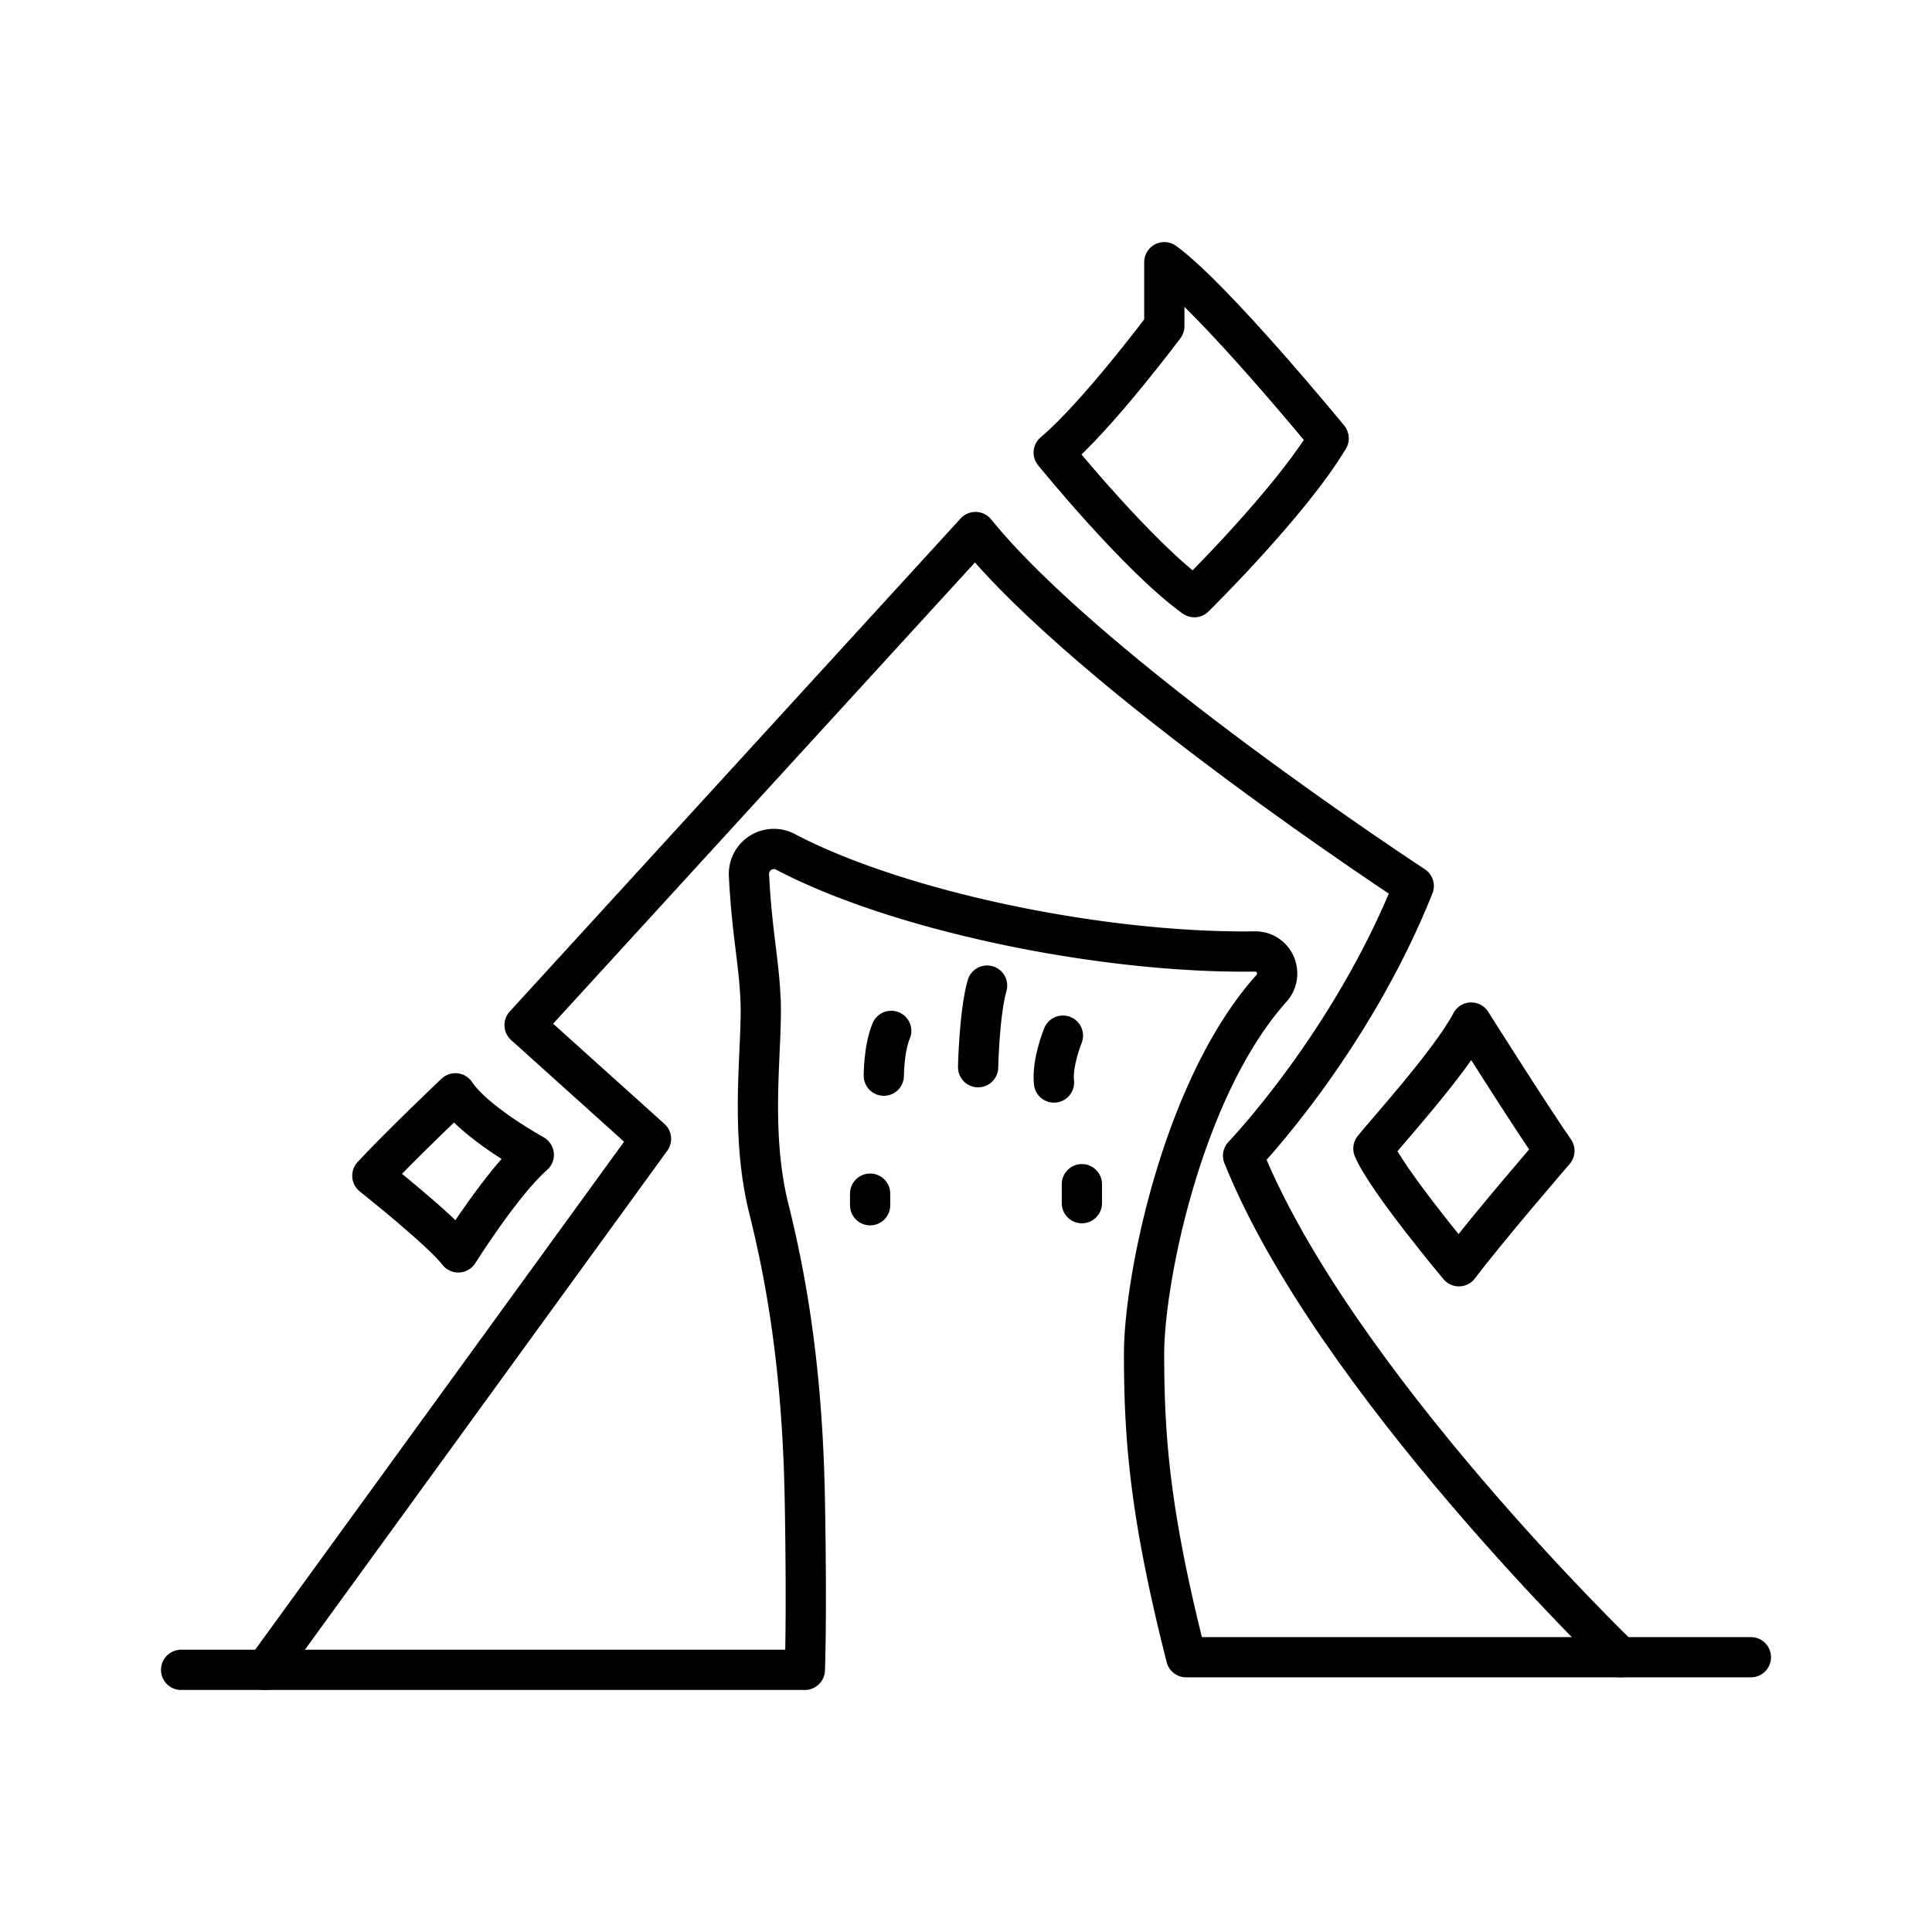 <?xml version="1.0" encoding="utf-8"?>
<!-- Generator: www.svgicons.com -->
<svg xmlns="http://www.w3.org/2000/svg" width="800" height="800" viewBox="0 0 48 48">
<path fill="none" stroke="currentColor" stroke-linecap="round" stroke-linejoin="round" d="M43.5 41.173H29.47c-.89-3.508-1.046-5.392-1.046-7.538c0-1.835.956-6.614 3.162-9.075c.322-.36.073-.928-.41-.921c-3.74.053-8.813-.98-11.66-2.474a.618.618 0 0 0-.908.574c.068 1.398.246 2.13.288 3.1c.052 1.205-.288 3.22.21 5.21s.837 4.266.89 7.224s0 4.214 0 4.214H4.5"/><path fill="none" stroke="currentColor" stroke-linecap="round" stroke-linejoin="round" d="m6.594 41.487l9.58-13.192l-3.141-2.827l11.203-12.25c2.879 3.56 10.888 8.795 10.888 8.795c-1.57 3.926-4.24 6.7-4.24 6.7c2.251 5.602 9.37 12.46 9.37 12.46"/><path fill="none" stroke="currentColor" stroke-linecap="round" stroke-linejoin="round" d="M36.552 25.405c-.51.975-2.18 2.81-2.43 3.13c.32.77 2.124 2.925 2.124 2.925c.713-.946 2.373-2.867 2.373-2.867c-.626-.903-2.067-3.188-2.067-3.188m-25.238 1.758c.476.72 1.948 1.529 1.948 1.529c-.78.678-1.876 2.424-1.876 2.424c-.404-.534-2.135-1.905-2.135-1.905c.707-.764 2.063-2.048 2.063-2.048m14.865-15.919c1.06-.883 2.748-3.14 2.748-3.14v-1.59c1.237.902 4.083 4.377 4.083 4.377c-.962 1.61-3.337 3.946-3.337 3.946c-1.394-1.002-3.494-3.593-3.494-3.593m-4.561 18.7v-.288m5.261.236v-.471m-2.355-4.934c-.197.693-.223 2.028-.223 2.028m1.885.38c-.053-.498.222-1.165.222-1.165m-4.266-.118c-.184.432-.184 1.113-.184 1.113"/>
</svg>